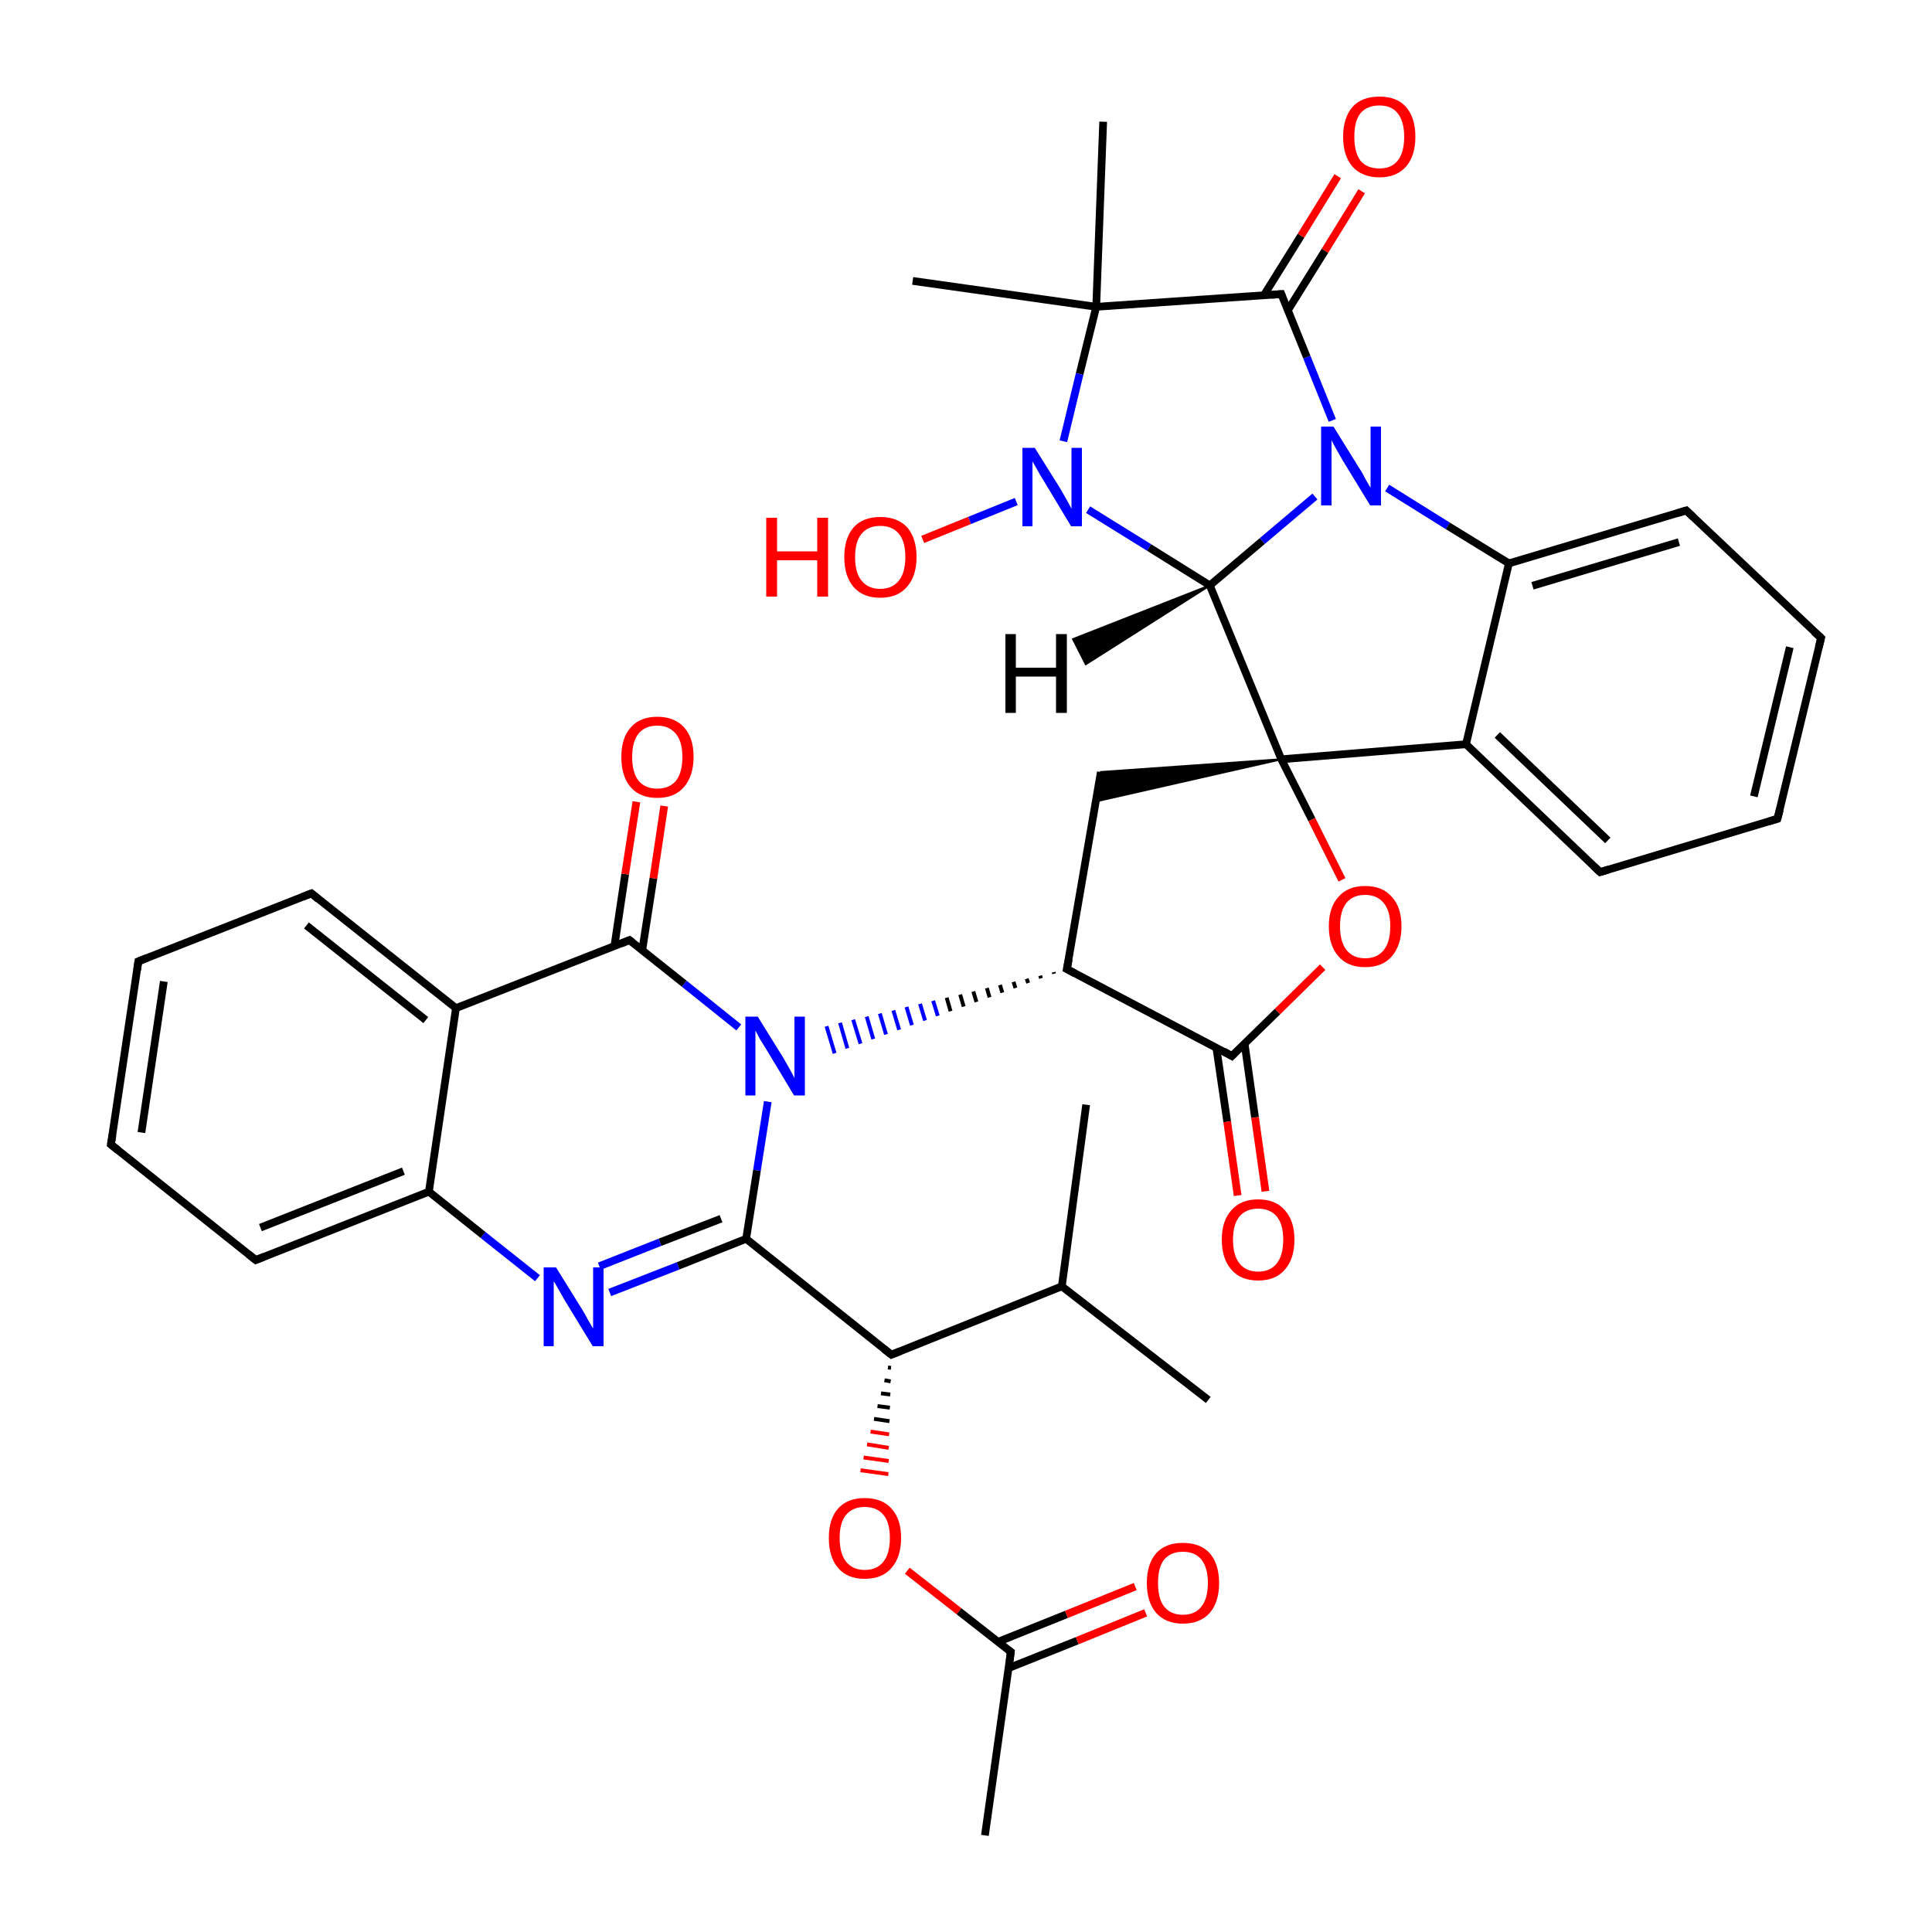
<svg version='1.1' baseProfile='full'
              xmlns='http://www.w3.org/2000/svg'
                      xmlns:rdkit='http://www.rdkit.org/xml'
                      xmlns:xlink='http://www.w3.org/1999/xlink'
                  xml:space='preserve'
width='500px' height='500px' viewBox='0 0 500 500'>
<!-- END OF HEADER -->
<rect style='opacity:1.0;fill:#FFFFFF;stroke:none' width='500.0' height='500.0' x='0.0' y='0.0'> </rect>
<path class='bond-0 atom-0 atom-1' d='M 312.7,362.3 L 274.8,332.9' style='fill:none;fill-rule:evenodd;stroke:#000000;stroke-width:2.0px;stroke-linecap:butt;stroke-linejoin:miter;stroke-opacity:1' />
<path class='bond-1 atom-1 atom-2' d='M 274.8,332.9 L 281.1,285.9' style='fill:none;fill-rule:evenodd;stroke:#000000;stroke-width:2.0px;stroke-linecap:butt;stroke-linejoin:miter;stroke-opacity:1' />
<path class='bond-2 atom-1 atom-3' d='M 274.8,332.9 L 230.7,350.6' style='fill:none;fill-rule:evenodd;stroke:#000000;stroke-width:2.0px;stroke-linecap:butt;stroke-linejoin:miter;stroke-opacity:1' />
<path class='bond-3 atom-3 atom-4' d='M 230.7,350.6 L 193.1,320.6' style='fill:none;fill-rule:evenodd;stroke:#000000;stroke-width:2.0px;stroke-linecap:butt;stroke-linejoin:miter;stroke-opacity:1' />
<path class='bond-4 atom-4 atom-5' d='M 193.1,320.6 L 175.5,327.6' style='fill:none;fill-rule:evenodd;stroke:#000000;stroke-width:2.0px;stroke-linecap:butt;stroke-linejoin:miter;stroke-opacity:1' />
<path class='bond-4 atom-4 atom-5' d='M 175.5,327.6 L 157.8,334.5' style='fill:none;fill-rule:evenodd;stroke:#0000FF;stroke-width:2.0px;stroke-linecap:butt;stroke-linejoin:miter;stroke-opacity:1' />
<path class='bond-4 atom-4 atom-5' d='M 186.6,315.4 L 170.8,321.5' style='fill:none;fill-rule:evenodd;stroke:#000000;stroke-width:2.0px;stroke-linecap:butt;stroke-linejoin:miter;stroke-opacity:1' />
<path class='bond-4 atom-4 atom-5' d='M 170.8,321.5 L 155.1,327.7' style='fill:none;fill-rule:evenodd;stroke:#0000FF;stroke-width:2.0px;stroke-linecap:butt;stroke-linejoin:miter;stroke-opacity:1' />
<path class='bond-5 atom-5 atom-6' d='M 139.1,330.8 L 125.0,319.6' style='fill:none;fill-rule:evenodd;stroke:#0000FF;stroke-width:2.0px;stroke-linecap:butt;stroke-linejoin:miter;stroke-opacity:1' />
<path class='bond-5 atom-5 atom-6' d='M 125.0,319.6 L 111.0,308.4' style='fill:none;fill-rule:evenodd;stroke:#000000;stroke-width:2.0px;stroke-linecap:butt;stroke-linejoin:miter;stroke-opacity:1' />
<path class='bond-6 atom-6 atom-7' d='M 111.0,308.4 L 66.2,326.1' style='fill:none;fill-rule:evenodd;stroke:#000000;stroke-width:2.0px;stroke-linecap:butt;stroke-linejoin:miter;stroke-opacity:1' />
<path class='bond-6 atom-6 atom-7' d='M 104.4,303.1 L 67.4,317.7' style='fill:none;fill-rule:evenodd;stroke:#000000;stroke-width:2.0px;stroke-linecap:butt;stroke-linejoin:miter;stroke-opacity:1' />
<path class='bond-7 atom-7 atom-8' d='M 66.2,326.1 L 28.7,296.2' style='fill:none;fill-rule:evenodd;stroke:#000000;stroke-width:2.0px;stroke-linecap:butt;stroke-linejoin:miter;stroke-opacity:1' />
<path class='bond-8 atom-8 atom-9' d='M 28.7,296.2 L 35.8,248.8' style='fill:none;fill-rule:evenodd;stroke:#000000;stroke-width:2.0px;stroke-linecap:butt;stroke-linejoin:miter;stroke-opacity:1' />
<path class='bond-8 atom-8 atom-9' d='M 36.6,293.1 L 42.4,254.0' style='fill:none;fill-rule:evenodd;stroke:#000000;stroke-width:2.0px;stroke-linecap:butt;stroke-linejoin:miter;stroke-opacity:1' />
<path class='bond-9 atom-9 atom-10' d='M 35.8,248.8 L 80.6,231.2' style='fill:none;fill-rule:evenodd;stroke:#000000;stroke-width:2.0px;stroke-linecap:butt;stroke-linejoin:miter;stroke-opacity:1' />
<path class='bond-10 atom-10 atom-11' d='M 80.6,231.2 L 118.0,260.9' style='fill:none;fill-rule:evenodd;stroke:#000000;stroke-width:2.0px;stroke-linecap:butt;stroke-linejoin:miter;stroke-opacity:1' />
<path class='bond-10 atom-10 atom-11' d='M 79.3,239.5 L 110.2,264.0' style='fill:none;fill-rule:evenodd;stroke:#000000;stroke-width:2.0px;stroke-linecap:butt;stroke-linejoin:miter;stroke-opacity:1' />
<path class='bond-11 atom-11 atom-12' d='M 118.0,260.9 L 162.9,243.3' style='fill:none;fill-rule:evenodd;stroke:#000000;stroke-width:2.0px;stroke-linecap:butt;stroke-linejoin:miter;stroke-opacity:1' />
<path class='bond-12 atom-12 atom-13' d='M 166.2,246.0 L 169.1,227.3' style='fill:none;fill-rule:evenodd;stroke:#000000;stroke-width:2.0px;stroke-linecap:butt;stroke-linejoin:miter;stroke-opacity:1' />
<path class='bond-12 atom-12 atom-13' d='M 169.1,227.3 L 171.9,208.6' style='fill:none;fill-rule:evenodd;stroke:#FF0000;stroke-width:2.0px;stroke-linecap:butt;stroke-linejoin:miter;stroke-opacity:1' />
<path class='bond-12 atom-12 atom-13' d='M 159.0,244.9 L 161.8,226.2' style='fill:none;fill-rule:evenodd;stroke:#000000;stroke-width:2.0px;stroke-linecap:butt;stroke-linejoin:miter;stroke-opacity:1' />
<path class='bond-12 atom-12 atom-13' d='M 161.8,226.2 L 164.7,207.5' style='fill:none;fill-rule:evenodd;stroke:#FF0000;stroke-width:2.0px;stroke-linecap:butt;stroke-linejoin:miter;stroke-opacity:1' />
<path class='bond-13 atom-12 atom-14' d='M 162.9,243.3 L 177.1,254.6' style='fill:none;fill-rule:evenodd;stroke:#000000;stroke-width:2.0px;stroke-linecap:butt;stroke-linejoin:miter;stroke-opacity:1' />
<path class='bond-13 atom-12 atom-14' d='M 177.1,254.6 L 191.2,265.9' style='fill:none;fill-rule:evenodd;stroke:#0000FF;stroke-width:2.0px;stroke-linecap:butt;stroke-linejoin:miter;stroke-opacity:1' />
<path class='bond-14 atom-15 atom-14' d='M 272.7,251.6 L 272.8,252.0' style='fill:none;fill-rule:evenodd;stroke:#000000;stroke-width:1.0px;stroke-linecap:butt;stroke-linejoin:miter;stroke-opacity:1' />
<path class='bond-14 atom-15 atom-14' d='M 269.2,252.5 L 269.4,253.2' style='fill:none;fill-rule:evenodd;stroke:#000000;stroke-width:1.0px;stroke-linecap:butt;stroke-linejoin:miter;stroke-opacity:1' />
<path class='bond-14 atom-15 atom-14' d='M 265.7,253.3 L 266.1,254.4' style='fill:none;fill-rule:evenodd;stroke:#000000;stroke-width:1.0px;stroke-linecap:butt;stroke-linejoin:miter;stroke-opacity:1' />
<path class='bond-14 atom-15 atom-14' d='M 262.3,254.1 L 262.8,255.7' style='fill:none;fill-rule:evenodd;stroke:#000000;stroke-width:1.0px;stroke-linecap:butt;stroke-linejoin:miter;stroke-opacity:1' />
<path class='bond-14 atom-15 atom-14' d='M 258.8,254.9 L 259.4,256.9' style='fill:none;fill-rule:evenodd;stroke:#000000;stroke-width:1.0px;stroke-linecap:butt;stroke-linejoin:miter;stroke-opacity:1' />
<path class='bond-14 atom-15 atom-14' d='M 255.4,255.7 L 256.1,258.1' style='fill:none;fill-rule:evenodd;stroke:#000000;stroke-width:1.0px;stroke-linecap:butt;stroke-linejoin:miter;stroke-opacity:1' />
<path class='bond-14 atom-15 atom-14' d='M 251.9,256.6 L 252.7,259.3' style='fill:none;fill-rule:evenodd;stroke:#000000;stroke-width:1.0px;stroke-linecap:butt;stroke-linejoin:miter;stroke-opacity:1' />
<path class='bond-14 atom-15 atom-14' d='M 248.5,257.4 L 249.4,260.5' style='fill:none;fill-rule:evenodd;stroke:#000000;stroke-width:1.0px;stroke-linecap:butt;stroke-linejoin:miter;stroke-opacity:1' />
<path class='bond-14 atom-15 atom-14' d='M 245.0,258.2 L 246.0,261.7' style='fill:none;fill-rule:evenodd;stroke:#000000;stroke-width:1.0px;stroke-linecap:butt;stroke-linejoin:miter;stroke-opacity:1' />
<path class='bond-14 atom-15 atom-14' d='M 241.5,259.0 L 242.7,262.9' style='fill:none;fill-rule:evenodd;stroke:#0000FF;stroke-width:1.0px;stroke-linecap:butt;stroke-linejoin:miter;stroke-opacity:1' />
<path class='bond-14 atom-15 atom-14' d='M 238.1,259.8 L 239.4,264.1' style='fill:none;fill-rule:evenodd;stroke:#0000FF;stroke-width:1.0px;stroke-linecap:butt;stroke-linejoin:miter;stroke-opacity:1' />
<path class='bond-14 atom-15 atom-14' d='M 234.6,260.6 L 236.0,265.3' style='fill:none;fill-rule:evenodd;stroke:#0000FF;stroke-width:1.0px;stroke-linecap:butt;stroke-linejoin:miter;stroke-opacity:1' />
<path class='bond-14 atom-15 atom-14' d='M 231.2,261.5 L 232.7,266.5' style='fill:none;fill-rule:evenodd;stroke:#0000FF;stroke-width:1.0px;stroke-linecap:butt;stroke-linejoin:miter;stroke-opacity:1' />
<path class='bond-14 atom-15 atom-14' d='M 227.7,262.3 L 229.3,267.7' style='fill:none;fill-rule:evenodd;stroke:#0000FF;stroke-width:1.0px;stroke-linecap:butt;stroke-linejoin:miter;stroke-opacity:1' />
<path class='bond-14 atom-15 atom-14' d='M 224.3,263.1 L 226.0,268.9' style='fill:none;fill-rule:evenodd;stroke:#0000FF;stroke-width:1.0px;stroke-linecap:butt;stroke-linejoin:miter;stroke-opacity:1' />
<path class='bond-14 atom-15 atom-14' d='M 220.8,263.9 L 222.7,270.1' style='fill:none;fill-rule:evenodd;stroke:#0000FF;stroke-width:1.0px;stroke-linecap:butt;stroke-linejoin:miter;stroke-opacity:1' />
<path class='bond-14 atom-15 atom-14' d='M 217.4,264.7 L 219.3,271.3' style='fill:none;fill-rule:evenodd;stroke:#0000FF;stroke-width:1.0px;stroke-linecap:butt;stroke-linejoin:miter;stroke-opacity:1' />
<path class='bond-14 atom-15 atom-14' d='M 213.9,265.6 L 216.0,272.6' style='fill:none;fill-rule:evenodd;stroke:#0000FF;stroke-width:1.0px;stroke-linecap:butt;stroke-linejoin:miter;stroke-opacity:1' />
<path class='bond-15 atom-15 atom-16' d='M 276.1,250.8 L 284.9,199.8' style='fill:none;fill-rule:evenodd;stroke:#000000;stroke-width:2.0px;stroke-linecap:butt;stroke-linejoin:miter;stroke-opacity:1' />
<path class='bond-16 atom-17 atom-16' d='M 331.6,196.5 L 283.6,207.4 L 284.9,199.8 Z' style='fill:#000000;fill-rule:evenodd;fill-opacity:1;stroke:#000000;stroke-width:0.5px;stroke-linecap:butt;stroke-linejoin:miter;stroke-opacity:1;' />
<path class='bond-17 atom-17 atom-18' d='M 331.6,196.5 L 313.1,151.5' style='fill:none;fill-rule:evenodd;stroke:#000000;stroke-width:2.0px;stroke-linecap:butt;stroke-linejoin:miter;stroke-opacity:1' />
<path class='bond-18 atom-18 atom-19' d='M 313.1,151.5 L 326.7,140.0' style='fill:none;fill-rule:evenodd;stroke:#000000;stroke-width:2.0px;stroke-linecap:butt;stroke-linejoin:miter;stroke-opacity:1' />
<path class='bond-18 atom-18 atom-19' d='M 326.7,140.0 L 340.3,128.5' style='fill:none;fill-rule:evenodd;stroke:#0000FF;stroke-width:2.0px;stroke-linecap:butt;stroke-linejoin:miter;stroke-opacity:1' />
<path class='bond-19 atom-19 atom-20' d='M 359.0,126.3 L 374.7,136.1' style='fill:none;fill-rule:evenodd;stroke:#0000FF;stroke-width:2.0px;stroke-linecap:butt;stroke-linejoin:miter;stroke-opacity:1' />
<path class='bond-19 atom-19 atom-20' d='M 374.7,136.1 L 390.5,145.8' style='fill:none;fill-rule:evenodd;stroke:#000000;stroke-width:2.0px;stroke-linecap:butt;stroke-linejoin:miter;stroke-opacity:1' />
<path class='bond-20 atom-20 atom-21' d='M 390.5,145.8 L 436.4,132.1' style='fill:none;fill-rule:evenodd;stroke:#000000;stroke-width:2.0px;stroke-linecap:butt;stroke-linejoin:miter;stroke-opacity:1' />
<path class='bond-20 atom-20 atom-21' d='M 396.6,151.6 L 434.5,140.3' style='fill:none;fill-rule:evenodd;stroke:#000000;stroke-width:2.0px;stroke-linecap:butt;stroke-linejoin:miter;stroke-opacity:1' />
<path class='bond-21 atom-21 atom-22' d='M 436.4,132.1 L 471.3,165.1' style='fill:none;fill-rule:evenodd;stroke:#000000;stroke-width:2.0px;stroke-linecap:butt;stroke-linejoin:miter;stroke-opacity:1' />
<path class='bond-22 atom-22 atom-23' d='M 471.3,165.1 L 460.0,211.9' style='fill:none;fill-rule:evenodd;stroke:#000000;stroke-width:2.0px;stroke-linecap:butt;stroke-linejoin:miter;stroke-opacity:1' />
<path class='bond-22 atom-22 atom-23' d='M 463.2,167.5 L 453.9,206.1' style='fill:none;fill-rule:evenodd;stroke:#000000;stroke-width:2.0px;stroke-linecap:butt;stroke-linejoin:miter;stroke-opacity:1' />
<path class='bond-23 atom-23 atom-24' d='M 460.0,211.9 L 414.1,225.7' style='fill:none;fill-rule:evenodd;stroke:#000000;stroke-width:2.0px;stroke-linecap:butt;stroke-linejoin:miter;stroke-opacity:1' />
<path class='bond-24 atom-24 atom-25' d='M 414.1,225.7 L 379.4,192.6' style='fill:none;fill-rule:evenodd;stroke:#000000;stroke-width:2.0px;stroke-linecap:butt;stroke-linejoin:miter;stroke-opacity:1' />
<path class='bond-24 atom-24 atom-25' d='M 416.1,217.5 L 387.5,190.2' style='fill:none;fill-rule:evenodd;stroke:#000000;stroke-width:2.0px;stroke-linecap:butt;stroke-linejoin:miter;stroke-opacity:1' />
<path class='bond-25 atom-19 atom-26' d='M 344.8,108.8 L 338.2,92.4' style='fill:none;fill-rule:evenodd;stroke:#0000FF;stroke-width:2.0px;stroke-linecap:butt;stroke-linejoin:miter;stroke-opacity:1' />
<path class='bond-25 atom-19 atom-26' d='M 338.2,92.4 L 331.6,76.1' style='fill:none;fill-rule:evenodd;stroke:#000000;stroke-width:2.0px;stroke-linecap:butt;stroke-linejoin:miter;stroke-opacity:1' />
<path class='bond-26 atom-26 atom-27' d='M 333.3,80.3 L 342.9,64.9' style='fill:none;fill-rule:evenodd;stroke:#000000;stroke-width:2.0px;stroke-linecap:butt;stroke-linejoin:miter;stroke-opacity:1' />
<path class='bond-26 atom-26 atom-27' d='M 342.9,64.9 L 352.4,49.5' style='fill:none;fill-rule:evenodd;stroke:#FF0000;stroke-width:2.0px;stroke-linecap:butt;stroke-linejoin:miter;stroke-opacity:1' />
<path class='bond-26 atom-26 atom-27' d='M 327.1,76.4 L 336.7,61.0' style='fill:none;fill-rule:evenodd;stroke:#000000;stroke-width:2.0px;stroke-linecap:butt;stroke-linejoin:miter;stroke-opacity:1' />
<path class='bond-26 atom-26 atom-27' d='M 336.7,61.0 L 346.2,45.6' style='fill:none;fill-rule:evenodd;stroke:#FF0000;stroke-width:2.0px;stroke-linecap:butt;stroke-linejoin:miter;stroke-opacity:1' />
<path class='bond-27 atom-26 atom-28' d='M 331.6,76.1 L 283.7,79.4' style='fill:none;fill-rule:evenodd;stroke:#000000;stroke-width:2.0px;stroke-linecap:butt;stroke-linejoin:miter;stroke-opacity:1' />
<path class='bond-28 atom-28 atom-29' d='M 283.7,79.4 L 279.4,96.8' style='fill:none;fill-rule:evenodd;stroke:#000000;stroke-width:2.0px;stroke-linecap:butt;stroke-linejoin:miter;stroke-opacity:1' />
<path class='bond-28 atom-28 atom-29' d='M 279.4,96.8 L 275.2,114.2' style='fill:none;fill-rule:evenodd;stroke:#0000FF;stroke-width:2.0px;stroke-linecap:butt;stroke-linejoin:miter;stroke-opacity:1' />
<path class='bond-29 atom-29 atom-30' d='M 263.0,129.8 L 250.9,134.7' style='fill:none;fill-rule:evenodd;stroke:#0000FF;stroke-width:2.0px;stroke-linecap:butt;stroke-linejoin:miter;stroke-opacity:1' />
<path class='bond-29 atom-29 atom-30' d='M 250.9,134.7 L 238.8,139.6' style='fill:none;fill-rule:evenodd;stroke:#FF0000;stroke-width:2.0px;stroke-linecap:butt;stroke-linejoin:miter;stroke-opacity:1' />
<path class='bond-30 atom-28 atom-31' d='M 283.7,79.4 L 236.2,72.7' style='fill:none;fill-rule:evenodd;stroke:#000000;stroke-width:2.0px;stroke-linecap:butt;stroke-linejoin:miter;stroke-opacity:1' />
<path class='bond-31 atom-28 atom-32' d='M 283.7,79.4 L 285.5,31.5' style='fill:none;fill-rule:evenodd;stroke:#000000;stroke-width:2.0px;stroke-linecap:butt;stroke-linejoin:miter;stroke-opacity:1' />
<path class='bond-32 atom-17 atom-33' d='M 331.6,196.5 L 339.5,212.1' style='fill:none;fill-rule:evenodd;stroke:#000000;stroke-width:2.0px;stroke-linecap:butt;stroke-linejoin:miter;stroke-opacity:1' />
<path class='bond-32 atom-17 atom-33' d='M 339.5,212.1 L 347.3,227.7' style='fill:none;fill-rule:evenodd;stroke:#FF0000;stroke-width:2.0px;stroke-linecap:butt;stroke-linejoin:miter;stroke-opacity:1' />
<path class='bond-33 atom-33 atom-34' d='M 342.3,250.3 L 330.6,261.8' style='fill:none;fill-rule:evenodd;stroke:#FF0000;stroke-width:2.0px;stroke-linecap:butt;stroke-linejoin:miter;stroke-opacity:1' />
<path class='bond-33 atom-33 atom-34' d='M 330.6,261.8 L 318.8,273.3' style='fill:none;fill-rule:evenodd;stroke:#000000;stroke-width:2.0px;stroke-linecap:butt;stroke-linejoin:miter;stroke-opacity:1' />
<path class='bond-34 atom-34 atom-35' d='M 314.8,271.2 L 317.6,290.3' style='fill:none;fill-rule:evenodd;stroke:#000000;stroke-width:2.0px;stroke-linecap:butt;stroke-linejoin:miter;stroke-opacity:1' />
<path class='bond-34 atom-34 atom-35' d='M 317.6,290.3 L 320.3,309.4' style='fill:none;fill-rule:evenodd;stroke:#FF0000;stroke-width:2.0px;stroke-linecap:butt;stroke-linejoin:miter;stroke-opacity:1' />
<path class='bond-34 atom-34 atom-35' d='M 322.1,270.1 L 324.8,289.2' style='fill:none;fill-rule:evenodd;stroke:#000000;stroke-width:2.0px;stroke-linecap:butt;stroke-linejoin:miter;stroke-opacity:1' />
<path class='bond-34 atom-34 atom-35' d='M 324.8,289.2 L 327.5,308.3' style='fill:none;fill-rule:evenodd;stroke:#FF0000;stroke-width:2.0px;stroke-linecap:butt;stroke-linejoin:miter;stroke-opacity:1' />
<path class='bond-35 atom-3 atom-36' d='M 229.8,353.9 L 230.6,354.0' style='fill:none;fill-rule:evenodd;stroke:#000000;stroke-width:1.0px;stroke-linecap:butt;stroke-linejoin:miter;stroke-opacity:1' />
<path class='bond-35 atom-3 atom-36' d='M 228.9,357.2 L 230.5,357.5' style='fill:none;fill-rule:evenodd;stroke:#000000;stroke-width:1.0px;stroke-linecap:butt;stroke-linejoin:miter;stroke-opacity:1' />
<path class='bond-35 atom-3 atom-36' d='M 228.0,360.6 L 230.4,360.9' style='fill:none;fill-rule:evenodd;stroke:#000000;stroke-width:1.0px;stroke-linecap:butt;stroke-linejoin:miter;stroke-opacity:1' />
<path class='bond-35 atom-3 atom-36' d='M 227.1,363.9 L 230.3,364.3' style='fill:none;fill-rule:evenodd;stroke:#000000;stroke-width:1.0px;stroke-linecap:butt;stroke-linejoin:miter;stroke-opacity:1' />
<path class='bond-35 atom-3 atom-36' d='M 226.2,367.2 L 230.2,367.8' style='fill:none;fill-rule:evenodd;stroke:#000000;stroke-width:1.0px;stroke-linecap:butt;stroke-linejoin:miter;stroke-opacity:1' />
<path class='bond-35 atom-3 atom-36' d='M 225.3,370.5 L 230.1,371.2' style='fill:none;fill-rule:evenodd;stroke:#FF0000;stroke-width:1.0px;stroke-linecap:butt;stroke-linejoin:miter;stroke-opacity:1' />
<path class='bond-35 atom-3 atom-36' d='M 224.4,373.8 L 230.0,374.7' style='fill:none;fill-rule:evenodd;stroke:#FF0000;stroke-width:1.0px;stroke-linecap:butt;stroke-linejoin:miter;stroke-opacity:1' />
<path class='bond-35 atom-3 atom-36' d='M 223.5,377.2 L 230.0,378.1' style='fill:none;fill-rule:evenodd;stroke:#FF0000;stroke-width:1.0px;stroke-linecap:butt;stroke-linejoin:miter;stroke-opacity:1' />
<path class='bond-35 atom-3 atom-36' d='M 222.7,380.5 L 229.9,381.5' style='fill:none;fill-rule:evenodd;stroke:#FF0000;stroke-width:1.0px;stroke-linecap:butt;stroke-linejoin:miter;stroke-opacity:1' />
<path class='bond-36 atom-36 atom-37' d='M 234.8,406.5 L 248.2,417.0' style='fill:none;fill-rule:evenodd;stroke:#FF0000;stroke-width:2.0px;stroke-linecap:butt;stroke-linejoin:miter;stroke-opacity:1' />
<path class='bond-36 atom-36 atom-37' d='M 248.2,417.0 L 261.6,427.5' style='fill:none;fill-rule:evenodd;stroke:#000000;stroke-width:2.0px;stroke-linecap:butt;stroke-linejoin:miter;stroke-opacity:1' />
<path class='bond-37 atom-37 atom-38' d='M 261.0,431.7 L 278.8,424.6' style='fill:none;fill-rule:evenodd;stroke:#000000;stroke-width:2.0px;stroke-linecap:butt;stroke-linejoin:miter;stroke-opacity:1' />
<path class='bond-37 atom-37 atom-38' d='M 278.8,424.6 L 296.5,417.4' style='fill:none;fill-rule:evenodd;stroke:#FF0000;stroke-width:2.0px;stroke-linecap:butt;stroke-linejoin:miter;stroke-opacity:1' />
<path class='bond-37 atom-37 atom-38' d='M 258.3,424.9 L 276.0,417.8' style='fill:none;fill-rule:evenodd;stroke:#000000;stroke-width:2.0px;stroke-linecap:butt;stroke-linejoin:miter;stroke-opacity:1' />
<path class='bond-37 atom-37 atom-38' d='M 276.0,417.8 L 293.8,410.6' style='fill:none;fill-rule:evenodd;stroke:#FF0000;stroke-width:2.0px;stroke-linecap:butt;stroke-linejoin:miter;stroke-opacity:1' />
<path class='bond-38 atom-37 atom-39' d='M 261.6,427.5 L 254.9,475.0' style='fill:none;fill-rule:evenodd;stroke:#000000;stroke-width:2.0px;stroke-linecap:butt;stroke-linejoin:miter;stroke-opacity:1' />
<path class='bond-39 atom-14 atom-4' d='M 198.7,285.1 L 195.9,302.9' style='fill:none;fill-rule:evenodd;stroke:#0000FF;stroke-width:2.0px;stroke-linecap:butt;stroke-linejoin:miter;stroke-opacity:1' />
<path class='bond-39 atom-14 atom-4' d='M 195.9,302.9 L 193.1,320.6' style='fill:none;fill-rule:evenodd;stroke:#000000;stroke-width:2.0px;stroke-linecap:butt;stroke-linejoin:miter;stroke-opacity:1' />
<path class='bond-40 atom-11 atom-6' d='M 118.0,260.9 L 111.0,308.4' style='fill:none;fill-rule:evenodd;stroke:#000000;stroke-width:2.0px;stroke-linecap:butt;stroke-linejoin:miter;stroke-opacity:1' />
<path class='bond-41 atom-34 atom-15' d='M 318.8,273.3 L 276.1,250.8' style='fill:none;fill-rule:evenodd;stroke:#000000;stroke-width:2.0px;stroke-linecap:butt;stroke-linejoin:miter;stroke-opacity:1' />
<path class='bond-42 atom-25 atom-17' d='M 379.4,192.6 L 331.6,196.5' style='fill:none;fill-rule:evenodd;stroke:#000000;stroke-width:2.0px;stroke-linecap:butt;stroke-linejoin:miter;stroke-opacity:1' />
<path class='bond-43 atom-29 atom-18' d='M 281.6,131.9 L 297.4,141.7' style='fill:none;fill-rule:evenodd;stroke:#0000FF;stroke-width:2.0px;stroke-linecap:butt;stroke-linejoin:miter;stroke-opacity:1' />
<path class='bond-43 atom-29 atom-18' d='M 297.4,141.7 L 313.1,151.5' style='fill:none;fill-rule:evenodd;stroke:#000000;stroke-width:2.0px;stroke-linecap:butt;stroke-linejoin:miter;stroke-opacity:1' />
<path class='bond-44 atom-25 atom-20' d='M 379.4,192.6 L 390.5,145.8' style='fill:none;fill-rule:evenodd;stroke:#000000;stroke-width:2.0px;stroke-linecap:butt;stroke-linejoin:miter;stroke-opacity:1' />
<path class='bond-45 atom-18 atom-40' d='M 313.1,151.5 L 281.0,171.9 L 277.7,165.4 Z' style='fill:#000000;fill-rule:evenodd;fill-opacity:1;stroke:#000000;stroke-width:0.5px;stroke-linecap:butt;stroke-linejoin:miter;stroke-opacity:1;' />
<path d='M 232.9,349.7 L 230.7,350.6 L 228.8,349.1' style='fill:none;stroke:#000000;stroke-width:2.0px;stroke-linecap:butt;stroke-linejoin:miter;stroke-opacity:1;' />
<path d='M 68.4,325.2 L 66.2,326.1 L 64.3,324.6' style='fill:none;stroke:#000000;stroke-width:2.0px;stroke-linecap:butt;stroke-linejoin:miter;stroke-opacity:1;' />
<path d='M 30.6,297.7 L 28.7,296.2 L 29.1,293.8' style='fill:none;stroke:#000000;stroke-width:2.0px;stroke-linecap:butt;stroke-linejoin:miter;stroke-opacity:1;' />
<path d='M 35.5,251.1 L 35.8,248.8 L 38.1,247.9' style='fill:none;stroke:#000000;stroke-width:2.0px;stroke-linecap:butt;stroke-linejoin:miter;stroke-opacity:1;' />
<path d='M 78.3,232.1 L 80.6,231.2 L 82.4,232.7' style='fill:none;stroke:#000000;stroke-width:2.0px;stroke-linecap:butt;stroke-linejoin:miter;stroke-opacity:1;' />
<path d='M 160.7,244.2 L 162.9,243.3 L 163.7,243.9' style='fill:none;stroke:#000000;stroke-width:2.0px;stroke-linecap:butt;stroke-linejoin:miter;stroke-opacity:1;' />
<path d='M 276.6,248.3 L 276.1,250.8 L 278.2,251.9' style='fill:none;stroke:#000000;stroke-width:2.0px;stroke-linecap:butt;stroke-linejoin:miter;stroke-opacity:1;' />
<path d='M 434.1,132.8 L 436.4,132.1 L 438.2,133.8' style='fill:none;stroke:#000000;stroke-width:2.0px;stroke-linecap:butt;stroke-linejoin:miter;stroke-opacity:1;' />
<path d='M 469.5,163.5 L 471.3,165.1 L 470.7,167.5' style='fill:none;stroke:#000000;stroke-width:2.0px;stroke-linecap:butt;stroke-linejoin:miter;stroke-opacity:1;' />
<path d='M 460.6,209.6 L 460.0,211.9 L 457.7,212.6' style='fill:none;stroke:#000000;stroke-width:2.0px;stroke-linecap:butt;stroke-linejoin:miter;stroke-opacity:1;' />
<path d='M 416.4,225.0 L 414.1,225.7 L 412.4,224.1' style='fill:none;stroke:#000000;stroke-width:2.0px;stroke-linecap:butt;stroke-linejoin:miter;stroke-opacity:1;' />
<path d='M 331.9,76.9 L 331.6,76.1 L 329.2,76.3' style='fill:none;stroke:#000000;stroke-width:2.0px;stroke-linecap:butt;stroke-linejoin:miter;stroke-opacity:1;' />
<path d='M 319.4,272.7 L 318.8,273.3 L 316.7,272.1' style='fill:none;stroke:#000000;stroke-width:2.0px;stroke-linecap:butt;stroke-linejoin:miter;stroke-opacity:1;' />
<path d='M 260.9,427.0 L 261.6,427.5 L 261.3,429.9' style='fill:none;stroke:#000000;stroke-width:2.0px;stroke-linecap:butt;stroke-linejoin:miter;stroke-opacity:1;' />
<path class='atom-5' d='M 143.9 328.0
L 150.6 338.8
Q 151.3 339.9, 152.3 341.8
Q 153.4 343.7, 153.5 343.8
L 153.5 328.0
L 156.2 328.0
L 156.2 348.4
L 153.4 348.4
L 146.2 336.6
Q 145.4 335.2, 144.5 333.6
Q 143.6 332.0, 143.3 331.6
L 143.3 348.4
L 140.7 348.4
L 140.7 328.0
L 143.9 328.0
' fill='#0000FF'/>
<path class='atom-13' d='M 160.8 195.9
Q 160.8 191.0, 163.2 188.3
Q 165.6 185.5, 170.1 185.5
Q 174.6 185.5, 177.1 188.3
Q 179.5 191.0, 179.5 195.9
Q 179.5 200.8, 177.0 203.7
Q 174.6 206.5, 170.1 206.5
Q 165.6 206.5, 163.2 203.7
Q 160.8 200.9, 160.8 195.9
M 170.1 204.1
Q 173.2 204.1, 174.9 202.1
Q 176.6 200.0, 176.6 195.9
Q 176.6 191.9, 174.9 189.9
Q 173.2 187.8, 170.1 187.8
Q 167.0 187.8, 165.3 189.8
Q 163.6 191.9, 163.6 195.9
Q 163.6 200.0, 165.3 202.1
Q 167.0 204.1, 170.1 204.1
' fill='#FF0000'/>
<path class='atom-14' d='M 196.1 263.1
L 202.8 273.9
Q 203.4 275.0, 204.5 276.9
Q 205.6 278.9, 205.6 279.0
L 205.6 263.1
L 208.3 263.1
L 208.3 283.5
L 205.5 283.5
L 198.4 271.7
Q 197.5 270.3, 196.6 268.8
Q 195.8 267.2, 195.5 266.7
L 195.5 283.5
L 192.9 283.5
L 192.9 263.1
L 196.1 263.1
' fill='#0000FF'/>
<path class='atom-19' d='M 345.1 110.4
L 351.8 121.2
Q 352.5 122.2, 353.5 124.2
Q 354.6 126.1, 354.7 126.2
L 354.7 110.4
L 357.4 110.4
L 357.4 130.8
L 354.6 130.8
L 347.4 119.0
Q 346.6 117.6, 345.7 116.0
Q 344.8 114.4, 344.6 113.9
L 344.6 130.8
L 341.9 130.8
L 341.9 110.4
L 345.1 110.4
' fill='#0000FF'/>
<path class='atom-27' d='M 347.6 35.4
Q 347.6 30.5, 350.0 27.7
Q 352.4 25.0, 357.0 25.0
Q 361.5 25.0, 363.9 27.7
Q 366.3 30.5, 366.3 35.4
Q 366.3 40.3, 363.9 43.1
Q 361.4 45.9, 357.0 45.9
Q 352.5 45.9, 350.0 43.1
Q 347.6 40.3, 347.6 35.4
M 357.0 43.6
Q 360.1 43.6, 361.7 41.6
Q 363.4 39.5, 363.4 35.4
Q 363.4 31.4, 361.7 29.3
Q 360.1 27.3, 357.0 27.3
Q 353.8 27.3, 352.1 29.3
Q 350.5 31.3, 350.5 35.4
Q 350.5 39.5, 352.1 41.6
Q 353.8 43.6, 357.0 43.6
' fill='#FF0000'/>
<path class='atom-29' d='M 267.8 115.9
L 274.5 126.6
Q 275.1 127.7, 276.2 129.6
Q 277.3 131.6, 277.3 131.7
L 277.3 115.9
L 280.0 115.9
L 280.0 136.2
L 277.2 136.2
L 270.1 124.4
Q 269.2 123.0, 268.4 121.5
Q 267.5 119.9, 267.2 119.4
L 267.2 136.2
L 264.6 136.2
L 264.6 115.9
L 267.8 115.9
' fill='#0000FF'/>
<path class='atom-30' d='M 198.3 134.0
L 201.1 134.0
L 201.1 142.7
L 211.5 142.7
L 211.5 134.0
L 214.3 134.0
L 214.3 154.4
L 211.5 154.4
L 211.5 145.0
L 201.1 145.0
L 201.1 154.4
L 198.3 154.4
L 198.3 134.0
' fill='#FF0000'/>
<path class='atom-30' d='M 218.5 144.2
Q 218.5 139.3, 220.9 136.5
Q 223.3 133.8, 227.8 133.8
Q 232.3 133.8, 234.8 136.5
Q 237.2 139.3, 237.2 144.2
Q 237.2 149.1, 234.7 151.9
Q 232.3 154.7, 227.8 154.7
Q 223.3 154.7, 220.9 151.9
Q 218.5 149.1, 218.5 144.2
M 227.8 152.4
Q 230.9 152.4, 232.6 150.3
Q 234.3 148.2, 234.3 144.2
Q 234.3 140.1, 232.6 138.1
Q 230.9 136.1, 227.8 136.1
Q 224.7 136.1, 223.0 138.1
Q 221.3 140.1, 221.3 144.2
Q 221.3 148.3, 223.0 150.3
Q 224.7 152.4, 227.8 152.4
' fill='#FF0000'/>
<path class='atom-33' d='M 343.9 239.7
Q 343.9 234.8, 346.4 232.1
Q 348.8 229.3, 353.3 229.3
Q 357.8 229.3, 360.2 232.1
Q 362.7 234.8, 362.7 239.7
Q 362.7 244.6, 360.2 247.5
Q 357.8 250.3, 353.3 250.3
Q 348.8 250.3, 346.4 247.5
Q 343.9 244.7, 343.9 239.7
M 353.3 248.0
Q 356.4 248.0, 358.1 245.9
Q 359.8 243.8, 359.8 239.7
Q 359.8 235.7, 358.1 233.7
Q 356.4 231.6, 353.3 231.6
Q 350.2 231.6, 348.5 233.6
Q 346.8 235.7, 346.8 239.7
Q 346.8 243.8, 348.5 245.9
Q 350.2 248.0, 353.3 248.0
' fill='#FF0000'/>
<path class='atom-35' d='M 316.2 320.8
Q 316.2 315.9, 318.7 313.2
Q 321.1 310.4, 325.6 310.4
Q 330.1 310.4, 332.5 313.2
Q 335.0 315.9, 335.0 320.8
Q 335.0 325.8, 332.5 328.6
Q 330.1 331.4, 325.6 331.4
Q 321.1 331.4, 318.7 328.6
Q 316.2 325.8, 316.2 320.8
M 325.6 329.1
Q 328.7 329.1, 330.4 327.0
Q 332.1 324.9, 332.1 320.8
Q 332.1 316.8, 330.4 314.8
Q 328.7 312.8, 325.6 312.8
Q 322.5 312.8, 320.8 314.8
Q 319.1 316.8, 319.1 320.8
Q 319.1 324.9, 320.8 327.0
Q 322.5 329.1, 325.6 329.1
' fill='#FF0000'/>
<path class='atom-36' d='M 214.5 398.0
Q 214.5 393.1, 216.9 390.4
Q 219.3 387.7, 223.8 387.7
Q 228.3 387.7, 230.7 390.4
Q 233.2 393.1, 233.2 398.0
Q 233.2 403.0, 230.7 405.8
Q 228.3 408.6, 223.8 408.6
Q 219.3 408.6, 216.9 405.8
Q 214.5 403.0, 214.5 398.0
M 223.8 406.3
Q 226.9 406.3, 228.6 404.2
Q 230.3 402.1, 230.3 398.0
Q 230.3 394.0, 228.6 392.0
Q 226.9 390.0, 223.8 390.0
Q 220.7 390.0, 219.0 392.0
Q 217.3 394.0, 217.3 398.0
Q 217.3 402.1, 219.0 404.2
Q 220.7 406.3, 223.8 406.3
' fill='#FF0000'/>
<path class='atom-38' d='M 296.8 409.7
Q 296.8 404.8, 299.2 402.0
Q 301.6 399.3, 306.1 399.3
Q 310.7 399.3, 313.1 402.0
Q 315.5 404.8, 315.5 409.7
Q 315.5 414.6, 313.1 417.4
Q 310.6 420.2, 306.1 420.2
Q 301.7 420.2, 299.2 417.4
Q 296.8 414.6, 296.8 409.7
M 306.1 417.9
Q 309.3 417.9, 310.9 415.8
Q 312.6 413.7, 312.6 409.7
Q 312.6 405.7, 310.9 403.6
Q 309.3 401.6, 306.1 401.6
Q 303.0 401.6, 301.3 403.6
Q 299.7 405.6, 299.7 409.7
Q 299.7 413.8, 301.3 415.8
Q 303.0 417.9, 306.1 417.9
' fill='#FF0000'/>
<path class='atom-40' d='M 260.2 164.1
L 262.9 164.1
L 262.9 172.8
L 273.3 172.8
L 273.3 164.1
L 276.1 164.1
L 276.1 184.5
L 273.3 184.5
L 273.3 175.1
L 262.9 175.1
L 262.9 184.5
L 260.2 184.5
L 260.2 164.1
' fill='#000000'/>
</svg>
